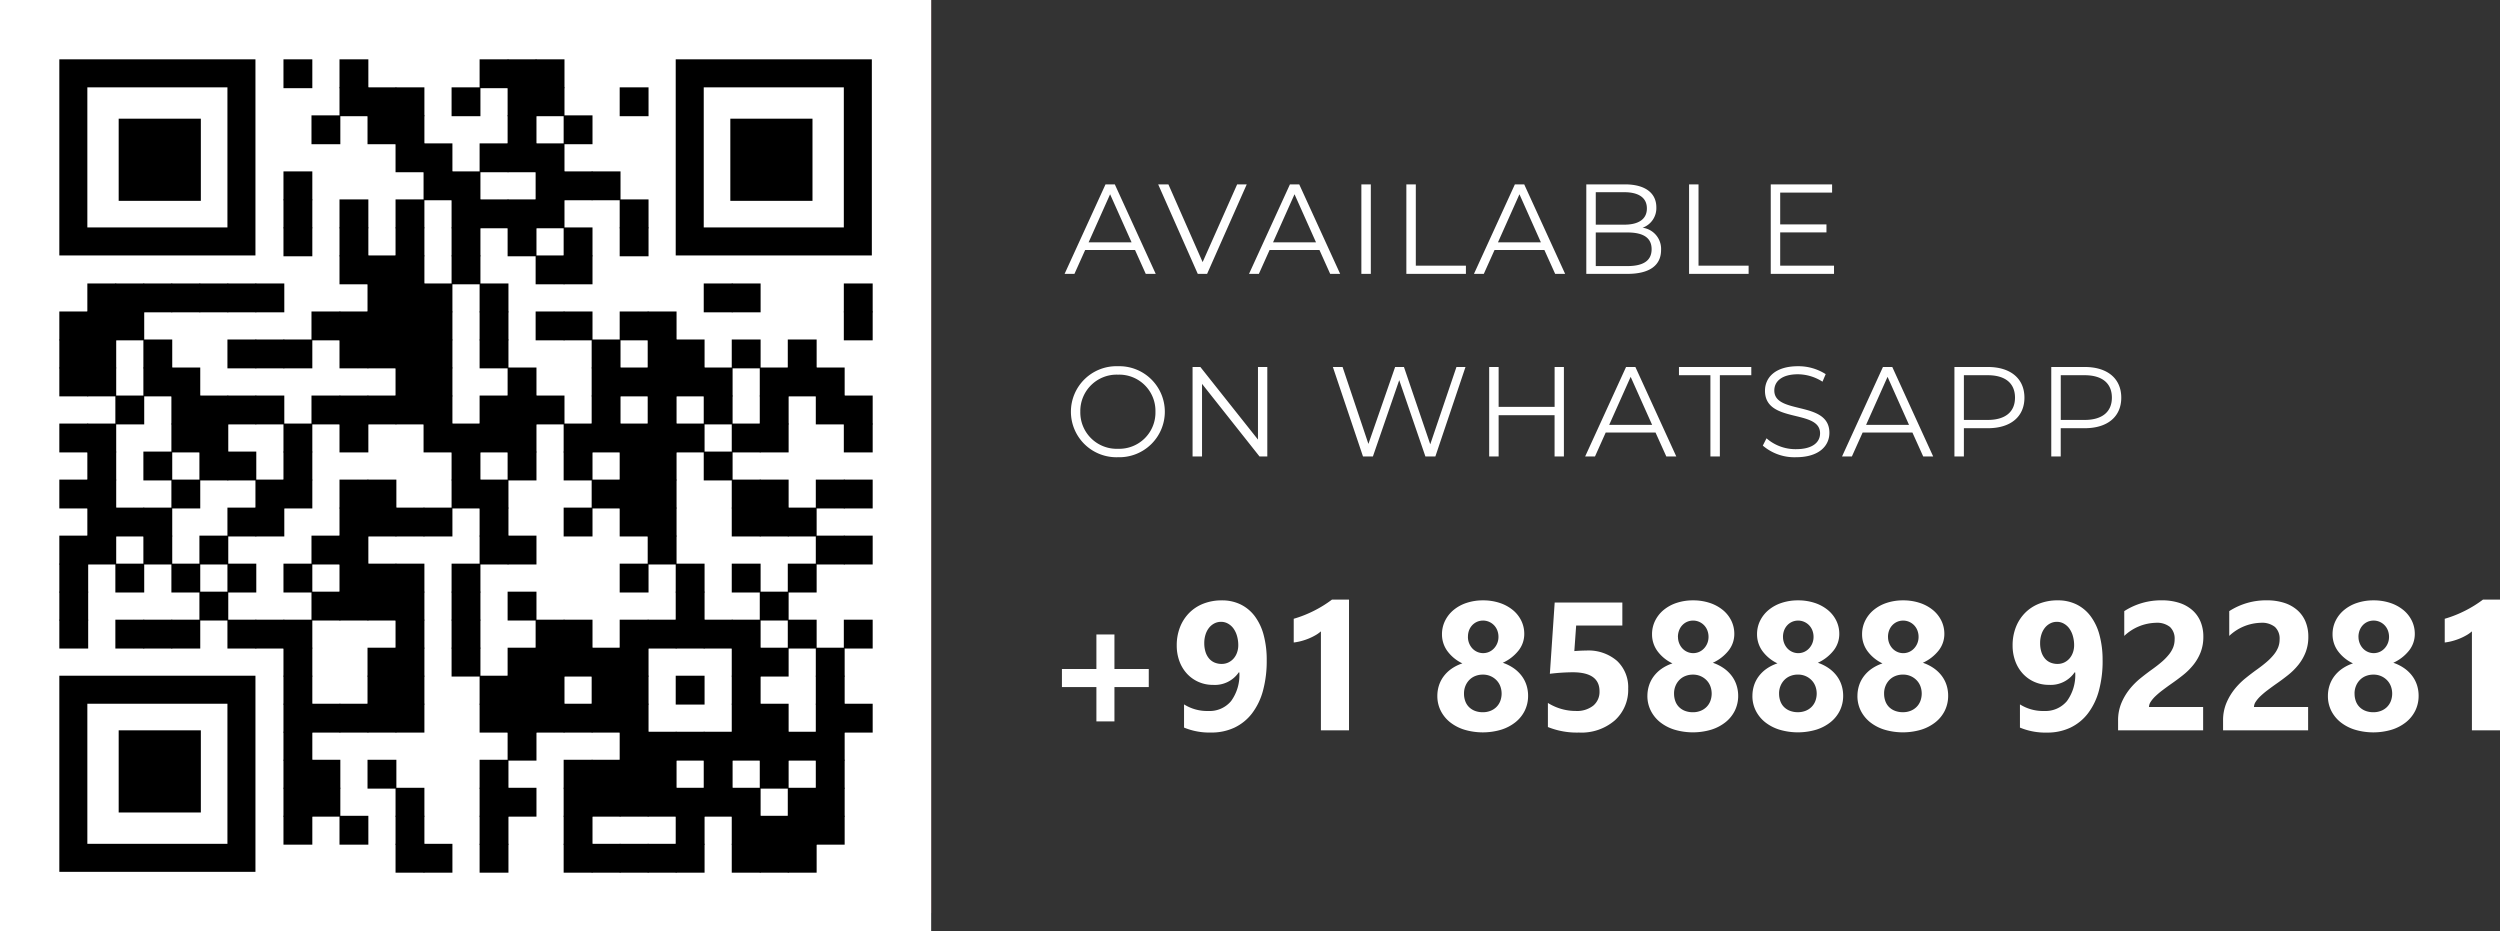 <svg xmlns="http://www.w3.org/2000/svg" width="273.85" height="102" viewBox="0 0 273.85 102"><rect x="0" y="0" width="273.85" height="102" fill="#333333" stroke="none"/><g transform="translate(-920 -489)"><g transform="translate(-19 176)"><g transform="translate(-332.412 -4617)"><g transform="translate(-10 -102)"><path d="M8.918,0H10.01L5.53-9.8H4.508L.028,0H1.106L2.282-2.618h5.46ZM2.66-3.458,5.012-8.722,7.364-3.458ZM18.928-9.8l-3.78,8.512L11.4-9.8H10.28L14.616,0h1.022l4.34-9.8ZM29.12,0h1.092l-4.48-9.8H24.71L20.23,0h1.078l1.176-2.618h5.46ZM22.862-3.458l2.352-5.264,2.352,5.264ZM32.536,0h1.036V-9.8H32.536Zm4.928,0h6.524V-.9H38.5V-9.8H37.464Zm16.3,0h1.092l-4.48-9.8H49.35L44.87,0h1.078l1.176-2.618h5.46ZM47.5-3.458l2.352-5.264L52.2-3.458Zm15.848-1.6a2.275,2.275,0,0,0,1.5-2.226c0-1.6-1.26-2.52-3.444-2.52H57.176V0h4.508c2.45,0,3.682-.952,3.682-2.618A2.34,2.34,0,0,0,63.35-5.054ZM61.334-8.946c1.568,0,2.478.6,2.478,1.778S62.9-5.39,61.334-5.39H58.212V-8.946ZM61.67-.854H58.212V-4.536H61.67c1.722,0,2.66.56,2.66,1.834S63.392-.854,61.67-.854ZM68.432,0h6.524V-.9H69.468V-9.8H68.432Zm9.982-.9V-4.54h5.068v-.882H78.414V-8.9H84.1v-.9H77.38V0h6.93V-.9ZM5.88,20.084a4.986,4.986,0,1,0,0-9.968,4.987,4.987,0,1,0,0,9.968Zm0-.924A3.985,3.985,0,0,1,1.75,15.1a3.985,3.985,0,0,1,4.13-4.06,3.97,3.97,0,0,1,4.1,4.06,3.97,3.97,0,0,1-4.1,4.06ZM21.21,10.2v7.952L14.9,10.2h-.854V20h1.036V12.048L21.378,20h.854V10.2Zm21.742,0-2.87,8.47L37.2,10.2h-.966l-2.926,8.428L30.478,10.2H29.414l3.3,9.8H33.8l2.884-8.358L39.55,20h1.092l3.3-9.8Zm10.752,0v4.368H47.572V10.2H46.536V20h1.036V15.478H53.7V20h1.022V10.2ZM65.94,20h1.092l-4.48-9.8H61.53L57.05,20h1.078L59.3,17.382h5.46Zm-6.258-3.458,2.352-5.264,2.352,5.264ZM70.77,20h1.036V11.1H75.25v-.9H67.326v.9H70.77Zm9.38.084c2.506,0,3.654-1.232,3.654-2.674,0-3.57-6.034-1.946-6.034-4.634,0-.98.8-1.778,2.59-1.778a5.045,5.045,0,0,1,2.688.812l.35-.826a5.532,5.532,0,0,0-3.038-.868c-2.492,0-3.612,1.246-3.612,2.688,0,3.626,6.034,1.974,6.034,4.662,0,.966-.8,1.736-2.632,1.736a4.812,4.812,0,0,1-3.234-1.19l-.406.8a5.314,5.314,0,0,0,3.64,1.272ZM94.08,20h1.092l-4.48-9.8H89.67L85.19,20h1.078l1.176-2.618H92.9Zm-6.258-3.458,2.352-5.264,2.352,5.264ZM101.164,10.2H97.5V20h1.036V16.906h2.632c2.492,0,4-1.26,4-3.346S103.656,10.2,101.164,10.2Zm-.028,5.8h-2.6V11.1h2.6c1.96,0,3,.9,3,2.464C104.132,15.1,103.1,16,101.136,16Zm10.64-5.8h-3.668V20h1.036V16.906h2.632c2.492,0,4-1.26,4-3.346S114.268,10.2,111.776,10.2Zm-.028,5.8h-2.6V11.1h2.6c1.96,0,3,.9,3,2.464C114.744,15.1,113.708,16,111.748,16Z" transform="translate(1398 5062)" fill="#fff"/><path d="M11.836,17.264H8.076v3.76H6.1v-3.76H2.324V15.281H6.1V11.5H8.076v3.779h3.76Zm12.92-2.939a12.422,12.422,0,0,1-.41,3.335,7.154,7.154,0,0,1-1.2,2.485A5.283,5.283,0,0,1,21.23,21.7a5.879,5.879,0,0,1-2.568.542A7.3,7.3,0,0,1,15.7,21.7V19.158a4.741,4.741,0,0,0,2.656.723A3.058,3.058,0,0,0,20.85,18.8a4.836,4.836,0,0,0,.908-3.135l-.059-.02a3.171,3.171,0,0,1-2.822,1.377A3.874,3.874,0,0,1,17.29,16.7a3.813,3.813,0,0,1-1.26-.894,4.084,4.084,0,0,1-.83-1.362,4.9,4.9,0,0,1-.3-1.738,5.4,5.4,0,0,1,.361-2.012,4.6,4.6,0,0,1,1.011-1.562A4.46,4.46,0,0,1,17.83,8.121a5.463,5.463,0,0,1,2.012-.356,4.606,4.606,0,0,1,2.051.444A4.309,4.309,0,0,1,23.442,9.49a6,6,0,0,1,.977,2.061,10.44,10.44,0,0,1,.337,2.773Zm-3.115-1.641a3.629,3.629,0,0,0-.137-1.011,2.66,2.66,0,0,0-.381-.815,1.854,1.854,0,0,0-.6-.542,1.532,1.532,0,0,0-.771-.2,1.57,1.57,0,0,0-.737.176,1.8,1.8,0,0,0-.581.483,2.29,2.29,0,0,0-.381.737,3.044,3.044,0,0,0-.137.928,3.17,3.17,0,0,0,.137.972,2.075,2.075,0,0,0,.386.718,1.618,1.618,0,0,0,.6.444,1.956,1.956,0,0,0,.781.151,1.678,1.678,0,0,0,.742-.161,1.788,1.788,0,0,0,.571-.435,1.967,1.967,0,0,0,.371-.645,2.375,2.375,0,0,0,.137-.8Zm12.129-5V22H30.693V11.16a3.684,3.684,0,0,1-.6.425,6.2,6.2,0,0,1-.737.361,6.584,6.584,0,0,1-.811.273,5.92,5.92,0,0,1-.83.161V9.78a12.832,12.832,0,0,0,2.266-.9,12.893,12.893,0,0,0,1.924-1.2ZM43.447,18.23a3.728,3.728,0,0,1,.171-1.128,3.418,3.418,0,0,1,.513-1.006,3.774,3.774,0,0,1,.854-.83,4.59,4.59,0,0,1,1.206-.6,4.325,4.325,0,0,1-1.65-1.353,3.091,3.091,0,0,1-.586-1.831A3.312,3.312,0,0,1,44.292,10a3.6,3.6,0,0,1,.933-1.182,4.362,4.362,0,0,1,1.421-.776,5.606,5.606,0,0,1,1.8-.278,5.716,5.716,0,0,1,1.826.278,4.466,4.466,0,0,1,1.431.771,3.5,3.5,0,0,1,.933,1.167,3.269,3.269,0,0,1,.332,1.465,2.907,2.907,0,0,1-.625,1.812A4.653,4.653,0,0,1,50.615,14.6a4.712,4.712,0,0,1,1.2.6,3.866,3.866,0,0,1,.869.835,3.42,3.42,0,0,1,.527,1.021,3.757,3.757,0,0,1,.176,1.147,3.667,3.667,0,0,1-.361,1.636,3.723,3.723,0,0,1-1.021,1.27,4.816,4.816,0,0,1-1.572.825,7.077,7.077,0,0,1-4.014,0,4.8,4.8,0,0,1-1.572-.815,3.782,3.782,0,0,1-1.03-1.265,3.565,3.565,0,0,1-.37-1.624Zm2.92-.264a2.379,2.379,0,0,0,.146.859,1.758,1.758,0,0,0,.42.645,1.876,1.876,0,0,0,.649.405,2.382,2.382,0,0,0,.845.142,2.254,2.254,0,0,0,.825-.146,1.936,1.936,0,0,0,.649-.41,1.866,1.866,0,0,0,.43-.645,2.325,2.325,0,0,0,.01-1.65,1.9,1.9,0,0,0-.42-.659,2.043,2.043,0,0,0-1.494-.61,2.2,2.2,0,0,0-.82.151,1.876,1.876,0,0,0-.654.43,2.027,2.027,0,0,0-.43.659,2.166,2.166,0,0,0-.156.83Zm.43-6.2a1.85,1.85,0,0,0,.132.7,1.8,1.8,0,0,0,.356.566,1.62,1.62,0,0,0,1.832.376,1.664,1.664,0,0,0,.532-.381,1.824,1.824,0,0,0,.493-1.26,1.94,1.94,0,0,0-.127-.708,1.67,1.67,0,0,0-2.232-.942,1.636,1.636,0,0,0-.527.381,1.712,1.712,0,0,0-.342.566,1.981,1.981,0,0,0-.114.7Zm8.76,9.873V19a5.757,5.757,0,0,0,3.057.879,2.871,2.871,0,0,0,1.909-.581,1.956,1.956,0,0,0,.688-1.577q0-2.08-2.939-2.08a21.766,21.766,0,0,0-2.5.166L56.3,8h7.412v2.52h-5.06l-.2,2.8q.752-.059,1.3-.059a4.776,4.776,0,0,1,3.379,1.133,3.956,3.956,0,0,1,1.221,3.047A4.5,4.5,0,0,1,62.9,20.9a5.591,5.591,0,0,1-3.945,1.343A8.442,8.442,0,0,1,55.557,21.639Zm10.9-3.408a3.728,3.728,0,0,1,.171-1.128,3.418,3.418,0,0,1,.513-1.006,3.774,3.774,0,0,1,.854-.83,4.59,4.59,0,0,1,1.206-.6,4.325,4.325,0,0,1-1.65-1.353,3.091,3.091,0,0,1-.586-1.831A3.312,3.312,0,0,1,67.3,10a3.6,3.6,0,0,1,.933-1.182,4.362,4.362,0,0,1,1.421-.776,5.606,5.606,0,0,1,1.8-.278,5.716,5.716,0,0,1,1.826.278,4.466,4.466,0,0,1,1.431.771,3.5,3.5,0,0,1,.933,1.167,3.269,3.269,0,0,1,.332,1.465,2.907,2.907,0,0,1-.625,1.812A4.653,4.653,0,0,1,73.623,14.6a4.712,4.712,0,0,1,1.2.6,3.866,3.866,0,0,1,.869.835,3.42,3.42,0,0,1,.527,1.021A3.757,3.757,0,0,1,76.4,18.2a3.667,3.667,0,0,1-.361,1.636,3.723,3.723,0,0,1-1.021,1.27,4.816,4.816,0,0,1-1.572.825,7.077,7.077,0,0,1-4.014,0,4.8,4.8,0,0,1-1.572-.815,3.782,3.782,0,0,1-1.03-1.265,3.565,3.565,0,0,1-.375-1.621Zm2.92-.264a2.379,2.379,0,0,0,.146.859,1.758,1.758,0,0,0,.42.645,1.876,1.876,0,0,0,.649.405,2.382,2.382,0,0,0,.845.142,2.254,2.254,0,0,0,.825-.146,1.936,1.936,0,0,0,.649-.41,1.866,1.866,0,0,0,.43-.645,2.325,2.325,0,0,0,.01-1.65,1.9,1.9,0,0,0-.42-.659,2.043,2.043,0,0,0-1.494-.61,2.2,2.2,0,0,0-.82.151,1.876,1.876,0,0,0-.654.43,2.027,2.027,0,0,0-.43.659,2.166,2.166,0,0,0-.158.829Zm.43-6.2a1.85,1.85,0,0,0,.132.7,1.8,1.8,0,0,0,.356.566,1.62,1.62,0,0,0,1.832.376,1.664,1.664,0,0,0,.532-.381,1.824,1.824,0,0,0,.493-1.26,1.94,1.94,0,0,0-.127-.708,1.67,1.67,0,0,0-2.232-.942,1.636,1.636,0,0,0-.527.381,1.712,1.712,0,0,0-.342.566,1.981,1.981,0,0,0-.124.7Zm8.154,6.465A3.728,3.728,0,0,1,78.13,17.1a3.418,3.418,0,0,1,.513-1.006,3.774,3.774,0,0,1,.854-.83,4.59,4.59,0,0,1,1.206-.6,4.325,4.325,0,0,1-1.65-1.353,3.091,3.091,0,0,1-.586-1.831A3.312,3.312,0,0,1,78.8,10a3.6,3.6,0,0,1,.933-1.182,4.362,4.362,0,0,1,1.421-.776,5.606,5.606,0,0,1,1.8-.278,5.716,5.716,0,0,1,1.826.278,4.466,4.466,0,0,1,1.431.771,3.5,3.5,0,0,1,.933,1.167,3.269,3.269,0,0,1,.332,1.465,2.907,2.907,0,0,1-.625,1.812A4.653,4.653,0,0,1,85.127,14.6a4.712,4.712,0,0,1,1.2.6,3.866,3.866,0,0,1,.869.835,3.42,3.42,0,0,1,.527,1.021A3.757,3.757,0,0,1,87.9,18.2a3.667,3.667,0,0,1-.361,1.636,3.723,3.723,0,0,1-1.021,1.27,4.816,4.816,0,0,1-1.572.825,7.077,7.077,0,0,1-4.014,0,4.8,4.8,0,0,1-1.572-.815,3.782,3.782,0,0,1-1.03-1.265,3.565,3.565,0,0,1-.371-1.621Zm2.92-.264a2.379,2.379,0,0,0,.146.859,1.758,1.758,0,0,0,.42.645,1.876,1.876,0,0,0,.649.4,2.382,2.382,0,0,0,.845.142,2.254,2.254,0,0,0,.825-.146,1.936,1.936,0,0,0,.649-.41,1.866,1.866,0,0,0,.43-.645,2.325,2.325,0,0,0,.01-1.65,1.9,1.9,0,0,0-.42-.659,2.043,2.043,0,0,0-1.494-.61,2.2,2.2,0,0,0-.82.151,1.876,1.876,0,0,0-.654.43,2.027,2.027,0,0,0-.43.659,2.166,2.166,0,0,0-.158.828Zm.43-6.2a1.85,1.85,0,0,0,.132.7,1.8,1.8,0,0,0,.356.566,1.62,1.62,0,0,0,1.832.376,1.664,1.664,0,0,0,.532-.381,1.824,1.824,0,0,0,.493-1.26,1.94,1.94,0,0,0-.127-.708,1.67,1.67,0,0,0-2.232-.942,1.636,1.636,0,0,0-.527.381,1.712,1.712,0,0,0-.342.566,1.981,1.981,0,0,0-.119.7Zm8.154,6.465a3.728,3.728,0,0,1,.171-1.128,3.418,3.418,0,0,1,.513-1.006,3.774,3.774,0,0,1,.854-.83,4.59,4.59,0,0,1,1.206-.6,4.325,4.325,0,0,1-1.65-1.353,3.091,3.091,0,0,1-.586-1.831A3.312,3.312,0,0,1,90.308,10a3.6,3.6,0,0,1,.933-1.182,4.362,4.362,0,0,1,1.421-.776,5.606,5.606,0,0,1,1.8-.278,5.716,5.716,0,0,1,1.826.278,4.466,4.466,0,0,1,1.431.771,3.5,3.5,0,0,1,.933,1.167,3.269,3.269,0,0,1,.332,1.465,2.907,2.907,0,0,1-.625,1.812A4.653,4.653,0,0,1,96.631,14.6a4.712,4.712,0,0,1,1.2.6,3.866,3.866,0,0,1,.869.835,3.42,3.42,0,0,1,.527,1.021A3.757,3.757,0,0,1,99.4,18.2a3.667,3.667,0,0,1-.361,1.636,3.723,3.723,0,0,1-1.021,1.27,4.816,4.816,0,0,1-1.572.825,7.077,7.077,0,0,1-4.014,0,4.8,4.8,0,0,1-1.572-.815,3.782,3.782,0,0,1-1.03-1.265,3.565,3.565,0,0,1-.367-1.621Zm2.92-.264a2.379,2.379,0,0,0,.146.859,1.758,1.758,0,0,0,.42.645,1.876,1.876,0,0,0,.649.4,2.382,2.382,0,0,0,.845.142,2.254,2.254,0,0,0,.825-.146,1.936,1.936,0,0,0,.649-.41,1.866,1.866,0,0,0,.43-.645,2.325,2.325,0,0,0,.01-1.65,1.9,1.9,0,0,0-.42-.659,2.043,2.043,0,0,0-1.494-.61,2.2,2.2,0,0,0-.82.151,1.876,1.876,0,0,0-.654.43,2.027,2.027,0,0,0-.43.659,2.166,2.166,0,0,0-.158.827Zm.43-6.2a1.85,1.85,0,0,0,.132.7,1.8,1.8,0,0,0,.356.566,1.62,1.62,0,0,0,1.832.376,1.664,1.664,0,0,0,.532-.381,1.824,1.824,0,0,0,.493-1.26,1.94,1.94,0,0,0-.127-.708A1.67,1.67,0,0,0,93.8,10.12a1.636,1.636,0,0,0-.527.381,1.712,1.712,0,0,0-.342.566,1.981,1.981,0,0,0-.119.7Zm23.506,2.559a12.422,12.422,0,0,1-.41,3.335,7.154,7.154,0,0,1-1.2,2.485,5.283,5.283,0,0,1-1.919,1.558,5.879,5.879,0,0,1-2.568.542,7.3,7.3,0,0,1-2.959-.547V19.158a4.741,4.741,0,0,0,2.656.723,3.058,3.058,0,0,0,2.49-1.084,4.836,4.836,0,0,0,.908-3.135l-.059-.02a3.171,3.171,0,0,1-2.822,1.377,3.874,3.874,0,0,1-1.587-.322,3.813,3.813,0,0,1-1.26-.894,4.084,4.084,0,0,1-.83-1.362,4.9,4.9,0,0,1-.3-1.738,5.4,5.4,0,0,1,.361-2.012,4.6,4.6,0,0,1,1.011-1.562,4.46,4.46,0,0,1,1.558-1.011,5.463,5.463,0,0,1,2.012-.356,4.606,4.606,0,0,1,2.051.444A4.309,4.309,0,0,1,115,9.49a6,6,0,0,1,.977,2.061,10.44,10.44,0,0,1,.341,2.773ZM113.2,12.684a3.628,3.628,0,0,0-.137-1.011,2.66,2.66,0,0,0-.381-.815,1.854,1.854,0,0,0-.6-.542,1.532,1.532,0,0,0-.771-.2,1.57,1.57,0,0,0-.737.176,1.8,1.8,0,0,0-.581.483,2.29,2.29,0,0,0-.381.737,3.044,3.044,0,0,0-.137.928,3.17,3.17,0,0,0,.137.972,2.075,2.075,0,0,0,.386.718,1.618,1.618,0,0,0,.6.444,1.956,1.956,0,0,0,.781.151,1.678,1.678,0,0,0,.742-.161,1.788,1.788,0,0,0,.571-.435,1.967,1.967,0,0,0,.371-.645,2.375,2.375,0,0,0,.137-.8Zm8.193,6.758h5.938V22h-9.316V20.945a4.909,4.909,0,0,1,.361-1.929,6.4,6.4,0,0,1,.908-1.533,7.879,7.879,0,0,1,1.2-1.2q.649-.522,1.235-.942.615-.439,1.079-.84a6.148,6.148,0,0,0,.781-.8,3.026,3.026,0,0,0,.474-.8,2.382,2.382,0,0,0,.156-.864,1.737,1.737,0,0,0-.508-1.357,2.258,2.258,0,0,0-1.553-.459,5.215,5.215,0,0,0-3.457,1.436V8.943a7.421,7.421,0,0,1,4.121-1.182,6.086,6.086,0,0,1,1.909.278,4.039,4.039,0,0,1,1.431.8,3.4,3.4,0,0,1,.894,1.255,4.235,4.235,0,0,1,.308,1.646,4.64,4.64,0,0,1-.3,1.719,5.282,5.282,0,0,1-.791,1.367,7.174,7.174,0,0,1-1.138,1.128q-.645.513-1.338.991-.469.332-.9.659a8.562,8.562,0,0,0-.767.645,3.5,3.5,0,0,0-.527.62,1.07,1.07,0,0,0-.193.572Zm11.5,0h5.938V22h-9.316V20.945a4.909,4.909,0,0,1,.361-1.929,6.4,6.4,0,0,1,.908-1.533,7.877,7.877,0,0,1,1.2-1.2q.649-.522,1.235-.942.615-.439,1.079-.84a6.149,6.149,0,0,0,.781-.8,3.026,3.026,0,0,0,.474-.8,2.381,2.381,0,0,0,.156-.864,1.737,1.737,0,0,0-.508-1.357,2.258,2.258,0,0,0-1.553-.459,5.215,5.215,0,0,0-3.457,1.436V8.943a7.421,7.421,0,0,1,4.121-1.182,6.086,6.086,0,0,1,1.909.278,4.039,4.039,0,0,1,1.431.8,3.4,3.4,0,0,1,.894,1.255,4.235,4.235,0,0,1,.308,1.646,4.64,4.64,0,0,1-.3,1.719,5.282,5.282,0,0,1-.791,1.367,7.175,7.175,0,0,1-1.138,1.128q-.645.513-1.338.991-.469.332-.9.659a8.559,8.559,0,0,0-.767.645,3.5,3.5,0,0,0-.527.62,1.07,1.07,0,0,0-.193.572ZM141,18.23a3.728,3.728,0,0,1,.171-1.128,3.418,3.418,0,0,1,.513-1.006,3.774,3.774,0,0,1,.854-.83,4.59,4.59,0,0,1,1.206-.6,4.325,4.325,0,0,1-1.65-1.353,3.091,3.091,0,0,1-.586-1.831A3.312,3.312,0,0,1,141.841,10a3.6,3.6,0,0,1,.933-1.182,4.362,4.362,0,0,1,1.421-.776,5.606,5.606,0,0,1,1.8-.278,5.716,5.716,0,0,1,1.826.278,4.466,4.466,0,0,1,1.431.771,3.5,3.5,0,0,1,.933,1.167,3.268,3.268,0,0,1,.332,1.465,2.907,2.907,0,0,1-.625,1.812,4.653,4.653,0,0,1-1.729,1.343,4.711,4.711,0,0,1,1.2.6,3.866,3.866,0,0,1,.869.835,3.42,3.42,0,0,1,.527,1.021,3.757,3.757,0,0,1,.176,1.147,3.667,3.667,0,0,1-.361,1.636,3.723,3.723,0,0,1-1.021,1.27,4.816,4.816,0,0,1-1.572.825,7.077,7.077,0,0,1-4.014,0,4.8,4.8,0,0,1-1.572-.815,3.782,3.782,0,0,1-1.03-1.265A3.565,3.565,0,0,1,141,18.23Zm2.92-.264a2.379,2.379,0,0,0,.146.859,1.758,1.758,0,0,0,.42.645,1.876,1.876,0,0,0,.649.405,2.382,2.382,0,0,0,.845.142,2.254,2.254,0,0,0,.825-.146,1.936,1.936,0,0,0,.649-.41,1.866,1.866,0,0,0,.43-.645,2.325,2.325,0,0,0,.01-1.65,1.9,1.9,0,0,0-.42-.659,2.043,2.043,0,0,0-1.494-.61,2.2,2.2,0,0,0-.82.151,1.876,1.876,0,0,0-.654.43,2.027,2.027,0,0,0-.43.659,2.166,2.166,0,0,0-.16.83Zm.43-6.2a1.85,1.85,0,0,0,.132.7,1.8,1.8,0,0,0,.356.566,1.62,1.62,0,0,0,1.832.376,1.664,1.664,0,0,0,.532-.381,1.824,1.824,0,0,0,.493-1.26,1.941,1.941,0,0,0-.127-.708,1.67,1.67,0,0,0-2.232-.942,1.636,1.636,0,0,0-.527.381,1.711,1.711,0,0,0-.342.566,1.981,1.981,0,0,0-.121.7Zm15.5-4.082V22h-3.076V11.16a3.683,3.683,0,0,1-.6.425,6.2,6.2,0,0,1-.737.361,6.585,6.585,0,0,1-.811.273,5.92,5.92,0,0,1-.83.161V9.78a12.832,12.832,0,0,0,2.266-.9,12.893,12.893,0,0,0,1.924-1.2Z" transform="translate(1395.412 5090)" fill="#fff"/></g><g transform="translate(1273.412 4930.333)"><rect width="100" height="100" transform="translate(0 -0.333)" fill="#ae5454"/></g></g></g><g transform="translate(920.667 489.667)"><rect width="102" height="102" transform="translate(-0.667 -0.667)" fill="#fff"/><g transform="translate(5.832 5.832)"><g transform="translate(24.552)"><rect width="3.161" height="3.161"/></g><g transform="translate(30.69)"><rect width="3.161" height="3.161"/></g><g transform="translate(46.036)"><rect width="3.161" height="3.161"/></g><g transform="translate(49.105)"><rect width="3.161" height="3.161"/></g><g transform="translate(52.174)"><rect width="3.161" height="3.161"/></g><g transform="translate(30.69 3.069)"><rect width="3.161" height="3.161"/></g><g transform="translate(33.759 3.069)"><rect width="3.161" height="3.161"/></g><g transform="translate(36.829 3.069)"><rect width="3.161" height="3.161"/></g><g transform="translate(42.967 3.069)"><rect width="3.161" height="3.161"/></g><g transform="translate(49.105 3.069)"><rect width="3.161" height="3.161"/></g><g transform="translate(52.174 3.069)"><rect width="3.161" height="3.161"/></g><g transform="translate(61.381 3.069)"><rect width="3.161" height="3.161"/></g><g transform="translate(27.621 6.138)"><rect width="3.161" height="3.161"/></g><g transform="translate(33.759 6.138)"><rect width="3.161" height="3.161"/></g><g transform="translate(36.829 6.138)"><rect width="3.161" height="3.161"/></g><g transform="translate(49.105 6.138)"><rect width="3.161" height="3.161"/></g><g transform="translate(55.243 6.138)"><rect width="3.161" height="3.161"/></g><g transform="translate(36.829 9.207)"><rect width="3.161" height="3.161"/></g><g transform="translate(39.898 9.207)"><rect width="3.161" height="3.161"/></g><g transform="translate(46.036 9.207)"><rect width="3.161" height="3.161"/></g><g transform="translate(49.105 9.207)"><rect width="3.161" height="3.161"/></g><g transform="translate(52.174 9.207)"><rect width="3.161" height="3.161"/></g><g transform="translate(24.552 12.276)"><rect width="3.161" height="3.161"/></g><g transform="translate(39.898 12.276)"><rect width="3.161" height="3.161"/></g><g transform="translate(42.967 12.276)"><rect width="3.161" height="3.161"/></g><g transform="translate(52.174 12.276)"><rect width="3.161" height="3.161"/></g><g transform="translate(55.243 12.276)"><rect width="3.161" height="3.161"/></g><g transform="translate(58.312 12.276)"><rect width="3.161" height="3.161"/></g><g transform="translate(24.552 15.345)"><rect width="3.161" height="3.161"/></g><g transform="translate(30.69 15.345)"><rect width="3.161" height="3.161"/></g><g transform="translate(36.829 15.345)"><rect width="3.161" height="3.161"/></g><g transform="translate(42.967 15.345)"><rect width="3.161" height="3.161"/></g><g transform="translate(46.036 15.345)"><rect width="3.161" height="3.161"/></g><g transform="translate(49.105 15.345)"><rect width="3.161" height="3.161"/></g><g transform="translate(52.174 15.345)"><rect width="3.161" height="3.161"/></g><g transform="translate(61.381 15.345)"><rect width="3.161" height="3.161"/></g><g transform="translate(24.552 18.414)"><rect width="3.161" height="3.161"/></g><g transform="translate(30.69 18.414)"><rect width="3.161" height="3.161"/></g><g transform="translate(36.829 18.414)"><rect width="3.161" height="3.161"/></g><g transform="translate(42.967 18.414)"><rect width="3.161" height="3.161"/></g><g transform="translate(49.105 18.414)"><rect width="3.161" height="3.161"/></g><g transform="translate(55.243 18.414)"><rect width="3.161" height="3.161"/></g><g transform="translate(61.381 18.414)"><rect width="3.161" height="3.161"/></g><g transform="translate(30.69 21.483)"><rect width="3.161" height="3.161"/></g><g transform="translate(33.759 21.483)"><rect width="3.161" height="3.161"/></g><g transform="translate(36.829 21.483)"><rect width="3.161" height="3.161"/></g><g transform="translate(42.967 21.483)"><rect width="3.161" height="3.161"/></g><g transform="translate(52.174 21.483)"><rect width="3.161" height="3.161"/></g><g transform="translate(55.243 21.483)"><rect width="3.161" height="3.161"/></g><g transform="translate(3.069 24.552)"><rect width="3.161" height="3.161"/></g><g transform="translate(6.138 24.552)"><rect width="3.161" height="3.161"/></g><g transform="translate(9.207 24.552)"><rect width="3.161" height="3.161"/></g><g transform="translate(12.276 24.552)"><rect width="3.161" height="3.161"/></g><g transform="translate(15.345 24.552)"><rect width="3.161" height="3.161"/></g><g transform="translate(18.414 24.552)"><rect width="3.161" height="3.161"/></g><g transform="translate(21.483 24.552)"><rect width="3.161" height="3.161"/></g><g transform="translate(33.759 24.552)"><rect width="3.161" height="3.161"/></g><g transform="translate(36.829 24.552)"><rect width="3.161" height="3.161"/></g><g transform="translate(39.898 24.552)"><rect width="3.161" height="3.161"/></g><g transform="translate(46.036 24.552)"><rect width="3.161" height="3.161"/></g><g transform="translate(70.588 24.552)"><rect width="3.161" height="3.161"/></g><g transform="translate(73.657 24.552)"><rect width="3.161" height="3.161"/></g><g transform="translate(85.933 24.552)"><rect width="3.161" height="3.161"/></g><g transform="translate(0 27.621)"><rect width="3.161" height="3.161"/></g><g transform="translate(3.069 27.621)"><rect width="3.161" height="3.161"/></g><g transform="translate(6.138 27.621)"><rect width="3.161" height="3.161"/></g><g transform="translate(27.621 27.621)"><rect width="3.161" height="3.161"/></g><g transform="translate(30.69 27.621)"><rect width="3.161" height="3.161"/></g><g transform="translate(33.759 27.621)"><rect width="3.161" height="3.161"/></g><g transform="translate(36.829 27.621)"><rect width="3.161" height="3.161"/></g><g transform="translate(39.898 27.621)"><rect width="3.161" height="3.161"/></g><g transform="translate(46.036 27.621)"><rect width="3.161" height="3.161"/></g><g transform="translate(52.174 27.621)"><rect width="3.161" height="3.161"/></g><g transform="translate(55.243 27.621)"><rect width="3.161" height="3.161"/></g><g transform="translate(61.381 27.621)"><rect width="3.161" height="3.161"/></g><g transform="translate(64.45 27.621)"><rect width="3.161" height="3.161"/></g><g transform="translate(85.933 27.621)"><rect width="3.161" height="3.161"/></g><g transform="translate(0 30.69)"><rect width="3.161" height="3.161"/></g><g transform="translate(3.069 30.69)"><rect width="3.161" height="3.161"/></g><g transform="translate(9.207 30.69)"><rect width="3.161" height="3.161"/></g><g transform="translate(18.414 30.69)"><rect width="3.161" height="3.161"/></g><g transform="translate(21.483 30.69)"><rect width="3.161" height="3.161"/></g><g transform="translate(24.552 30.69)"><rect width="3.161" height="3.161"/></g><g transform="translate(30.69 30.69)"><rect width="3.161" height="3.161"/></g><g transform="translate(33.759 30.69)"><rect width="3.161" height="3.161"/></g><g transform="translate(36.829 30.69)"><rect width="3.161" height="3.161"/></g><g transform="translate(39.898 30.69)"><rect width="3.161" height="3.161"/></g><g transform="translate(46.036 30.69)"><rect width="3.161" height="3.161"/></g><g transform="translate(58.312 30.69)"><rect width="3.161" height="3.161"/></g><g transform="translate(64.45 30.69)"><rect width="3.161" height="3.161"/></g><g transform="translate(67.519 30.69)"><rect width="3.161" height="3.161"/></g><g transform="translate(73.657 30.69)"><rect width="3.161" height="3.161"/></g><g transform="translate(79.795 30.69)"><rect width="3.161" height="3.161"/></g><g transform="translate(0 33.759)"><rect width="3.161" height="3.161"/></g><g transform="translate(3.069 33.759)"><rect width="3.161" height="3.161"/></g><g transform="translate(9.207 33.759)"><rect width="3.161" height="3.161"/></g><g transform="translate(12.276 33.759)"><rect width="3.161" height="3.161"/></g><g transform="translate(36.829 33.759)"><rect width="3.161" height="3.161"/></g><g transform="translate(39.898 33.759)"><rect width="3.161" height="3.161"/></g><g transform="translate(49.105 33.759)"><rect width="3.161" height="3.161"/></g><g transform="translate(58.312 33.759)"><rect width="3.161" height="3.161"/></g><g transform="translate(61.381 33.759)"><rect width="3.161" height="3.161"/></g><g transform="translate(64.45 33.759)"><rect width="3.161" height="3.161"/></g><g transform="translate(67.519 33.759)"><rect width="3.161" height="3.161"/></g><g transform="translate(70.588 33.759)"><rect width="3.161" height="3.161"/></g><g transform="translate(76.726 33.759)"><rect width="3.161" height="3.161"/></g><g transform="translate(79.795 33.759)"><rect width="3.161" height="3.161"/></g><g transform="translate(82.864 33.759)"><rect width="3.161" height="3.161"/></g><g transform="translate(6.138 36.829)"><rect width="3.161" height="3.161"/></g><g transform="translate(12.276 36.829)"><rect width="3.161" height="3.161"/></g><g transform="translate(15.345 36.829)"><rect width="3.161" height="3.161"/></g><g transform="translate(18.414 36.829)"><rect width="3.161" height="3.161"/></g><g transform="translate(21.483 36.829)"><rect width="3.161" height="3.161"/></g><g transform="translate(27.621 36.829)"><rect width="3.161" height="3.161"/></g><g transform="translate(30.69 36.829)"><rect width="3.161" height="3.161"/></g><g transform="translate(33.759 36.829)"><rect width="3.161" height="3.161"/></g><g transform="translate(36.829 36.829)"><rect width="3.161" height="3.161"/></g><g transform="translate(39.898 36.829)"><rect width="3.161" height="3.161"/></g><g transform="translate(46.036 36.829)"><rect width="3.161" height="3.161"/></g><g transform="translate(49.105 36.829)"><rect width="3.161" height="3.161"/></g><g transform="translate(52.174 36.829)"><rect width="3.161" height="3.161"/></g><g transform="translate(58.312 36.829)"><rect width="3.161" height="3.161"/></g><g transform="translate(64.45 36.829)"><rect width="3.161" height="3.161"/></g><g transform="translate(70.588 36.829)"><rect width="3.161" height="3.161"/></g><g transform="translate(76.726 36.829)"><rect width="3.161" height="3.161"/></g><g transform="translate(82.864 36.829)"><rect width="3.161" height="3.161"/></g><g transform="translate(85.933 36.829)"><rect width="3.161" height="3.161"/></g><g transform="translate(0 39.898)"><rect width="3.161" height="3.161"/></g><g transform="translate(3.069 39.898)"><rect width="3.161" height="3.161"/></g><g transform="translate(12.276 39.898)"><rect width="3.161" height="3.161"/></g><g transform="translate(15.345 39.898)"><rect width="3.161" height="3.161"/></g><g transform="translate(24.552 39.898)"><rect width="3.161" height="3.161"/></g><g transform="translate(30.69 39.898)"><rect width="3.161" height="3.161"/></g><g transform="translate(39.898 39.898)"><rect width="3.161" height="3.161"/></g><g transform="translate(42.967 39.898)"><rect width="3.161" height="3.161"/></g><g transform="translate(46.036 39.898)"><rect width="3.161" height="3.161"/></g><g transform="translate(49.105 39.898)"><rect width="3.161" height="3.161"/></g><g transform="translate(55.243 39.898)"><rect width="3.161" height="3.161"/></g><g transform="translate(58.312 39.898)"><rect width="3.161" height="3.161"/></g><g transform="translate(61.381 39.898)"><rect width="3.161" height="3.161"/></g><g transform="translate(64.45 39.898)"><rect width="3.161" height="3.161"/></g><g transform="translate(67.519 39.898)"><rect width="3.161" height="3.161"/></g><g transform="translate(73.657 39.898)"><rect width="3.161" height="3.161"/></g><g transform="translate(76.726 39.898)"><rect width="3.161" height="3.161"/></g><g transform="translate(85.933 39.898)"><rect width="3.161" height="3.161"/></g><g transform="translate(3.069 42.967)"><rect width="3.161" height="3.161"/></g><g transform="translate(9.207 42.967)"><rect width="3.161" height="3.161"/></g><g transform="translate(15.345 42.967)"><rect width="3.161" height="3.161"/></g><g transform="translate(18.414 42.967)"><rect width="3.161" height="3.161"/></g><g transform="translate(24.552 42.967)"><rect width="3.161" height="3.161"/></g><g transform="translate(42.967 42.967)"><rect width="3.161" height="3.161"/></g><g transform="translate(49.105 42.967)"><rect width="3.161" height="3.161"/></g><g transform="translate(55.243 42.967)"><rect width="3.161" height="3.161"/></g><g transform="translate(61.381 42.967)"><rect width="3.161" height="3.161"/></g><g transform="translate(64.45 42.967)"><rect width="3.161" height="3.161"/></g><g transform="translate(70.588 42.967)"><rect width="3.161" height="3.161"/></g><g transform="translate(0 46.036)"><rect width="3.161" height="3.161"/></g><g transform="translate(3.069 46.036)"><rect width="3.161" height="3.161"/></g><g transform="translate(12.276 46.036)"><rect width="3.161" height="3.161"/></g><g transform="translate(21.483 46.036)"><rect width="3.161" height="3.161"/></g><g transform="translate(24.552 46.036)"><rect width="3.161" height="3.161"/></g><g transform="translate(30.69 46.036)"><rect width="3.161" height="3.161"/></g><g transform="translate(33.759 46.036)"><rect width="3.161" height="3.161"/></g><g transform="translate(42.967 46.036)"><rect width="3.161" height="3.161"/></g><g transform="translate(46.036 46.036)"><rect width="3.161" height="3.161"/></g><g transform="translate(58.312 46.036)"><rect width="3.161" height="3.161"/></g><g transform="translate(61.381 46.036)"><rect width="3.161" height="3.161"/></g><g transform="translate(64.45 46.036)"><rect width="3.161" height="3.161"/></g><g transform="translate(73.657 46.036)"><rect width="3.161" height="3.161"/></g><g transform="translate(76.726 46.036)"><rect width="3.161" height="3.161"/></g><g transform="translate(82.864 46.036)"><rect width="3.161" height="3.161"/></g><g transform="translate(85.933 46.036)"><rect width="3.161" height="3.161"/></g><g transform="translate(3.069 49.105)"><rect width="3.161" height="3.161"/></g><g transform="translate(6.138 49.105)"><rect width="3.161" height="3.161"/></g><g transform="translate(9.207 49.105)"><rect width="3.161" height="3.161"/></g><g transform="translate(18.414 49.105)"><rect width="3.161" height="3.161"/></g><g transform="translate(21.483 49.105)"><rect width="3.161" height="3.161"/></g><g transform="translate(30.69 49.105)"><rect width="3.161" height="3.161"/></g><g transform="translate(33.759 49.105)"><rect width="3.161" height="3.161"/></g><g transform="translate(36.829 49.105)"><rect width="3.161" height="3.161"/></g><g transform="translate(39.898 49.105)"><rect width="3.161" height="3.161"/></g><g transform="translate(46.036 49.105)"><rect width="3.161" height="3.161"/></g><g transform="translate(55.243 49.105)"><rect width="3.161" height="3.161"/></g><g transform="translate(61.381 49.105)"><rect width="3.161" height="3.161"/></g><g transform="translate(64.45 49.105)"><rect width="3.161" height="3.161"/></g><g transform="translate(73.657 49.105)"><rect width="3.161" height="3.161"/></g><g transform="translate(76.726 49.105)"><rect width="3.161" height="3.161"/></g><g transform="translate(79.795 49.105)"><rect width="3.161" height="3.161"/></g><g transform="translate(0 52.174)"><rect width="3.161" height="3.161"/></g><g transform="translate(3.069 52.174)"><rect width="3.161" height="3.161"/></g><g transform="translate(9.207 52.174)"><rect width="3.161" height="3.161"/></g><g transform="translate(15.345 52.174)"><rect width="3.161" height="3.161"/></g><g transform="translate(27.621 52.174)"><rect width="3.161" height="3.161"/></g><g transform="translate(30.69 52.174)"><rect width="3.161" height="3.161"/></g><g transform="translate(46.036 52.174)"><rect width="3.161" height="3.161"/></g><g transform="translate(49.105 52.174)"><rect width="3.161" height="3.161"/></g><g transform="translate(64.45 52.174)"><rect width="3.161" height="3.161"/></g><g transform="translate(82.864 52.174)"><rect width="3.161" height="3.161"/></g><g transform="translate(85.933 52.174)"><rect width="3.161" height="3.161"/></g><g transform="translate(0 55.243)"><rect width="3.161" height="3.161"/></g><g transform="translate(6.138 55.243)"><rect width="3.161" height="3.161"/></g><g transform="translate(12.276 55.243)"><rect width="3.161" height="3.161"/></g><g transform="translate(18.414 55.243)"><rect width="3.161" height="3.161"/></g><g transform="translate(24.552 55.243)"><rect width="3.161" height="3.161"/></g><g transform="translate(30.69 55.243)"><rect width="3.161" height="3.161"/></g><g transform="translate(33.759 55.243)"><rect width="3.161" height="3.161"/></g><g transform="translate(36.829 55.243)"><rect width="3.161" height="3.161"/></g><g transform="translate(42.967 55.243)"><rect width="3.161" height="3.161"/></g><g transform="translate(61.381 55.243)"><rect width="3.161" height="3.161"/></g><g transform="translate(67.519 55.243)"><rect width="3.161" height="3.161"/></g><g transform="translate(73.657 55.243)"><rect width="3.161" height="3.161"/></g><g transform="translate(79.795 55.243)"><rect width="3.161" height="3.161"/></g><g transform="translate(0 58.312)"><rect width="3.161" height="3.161"/></g><g transform="translate(15.345 58.312)"><rect width="3.161" height="3.161"/></g><g transform="translate(27.621 58.312)"><rect width="3.161" height="3.161"/></g><g transform="translate(30.69 58.312)"><rect width="3.161" height="3.161"/></g><g transform="translate(33.759 58.312)"><rect width="3.161" height="3.161"/></g><g transform="translate(36.829 58.312)"><rect width="3.161" height="3.161"/></g><g transform="translate(42.967 58.312)"><rect width="3.161" height="3.161"/></g><g transform="translate(49.105 58.312)"><rect width="3.161" height="3.161"/></g><g transform="translate(67.519 58.312)"><rect width="3.161" height="3.161"/></g><g transform="translate(76.726 58.312)"><rect width="3.161" height="3.161"/></g><g transform="translate(0 61.381)"><rect width="3.161" height="3.161"/></g><g transform="translate(6.138 61.381)"><rect width="3.161" height="3.161"/></g><g transform="translate(9.207 61.381)"><rect width="3.161" height="3.161"/></g><g transform="translate(12.276 61.381)"><rect width="3.161" height="3.161"/></g><g transform="translate(18.414 61.381)"><rect width="3.161" height="3.161"/></g><g transform="translate(21.483 61.381)"><rect width="3.161" height="3.161"/></g><g transform="translate(24.552 61.381)"><rect width="3.161" height="3.161"/></g><g transform="translate(36.829 61.381)"><rect width="3.161" height="3.161"/></g><g transform="translate(42.967 61.381)"><rect width="3.161" height="3.161"/></g><g transform="translate(52.174 61.381)"><rect width="3.161" height="3.161"/></g><g transform="translate(55.243 61.381)"><rect width="3.161" height="3.161"/></g><g transform="translate(61.381 61.381)"><rect width="3.161" height="3.161"/></g><g transform="translate(64.45 61.381)"><rect width="3.161" height="3.161"/></g><g transform="translate(67.519 61.381)"><rect width="3.161" height="3.161"/></g><g transform="translate(70.588 61.381)"><rect width="3.161" height="3.161"/></g><g transform="translate(73.657 61.381)"><rect width="3.161" height="3.161"/></g><g transform="translate(79.795 61.381)"><rect width="3.161" height="3.161"/></g><g transform="translate(85.933 61.381)"><rect width="3.161" height="3.161"/></g><g transform="translate(24.552 64.45)"><rect width="3.161" height="3.161"/></g><g transform="translate(33.759 64.45)"><rect width="3.161" height="3.161"/></g><g transform="translate(36.829 64.45)"><rect width="3.161" height="3.161"/></g><g transform="translate(42.967 64.45)"><rect width="3.161" height="3.161"/></g><g transform="translate(49.105 64.45)"><rect width="3.161" height="3.161"/></g><g transform="translate(52.174 64.45)"><rect width="3.161" height="3.161"/></g><g transform="translate(55.243 64.45)"><rect width="3.161" height="3.161"/></g><g transform="translate(58.312 64.45)"><rect width="3.161" height="3.161"/></g><g transform="translate(61.381 64.45)"><rect width="3.161" height="3.161"/></g><g transform="translate(73.657 64.45)"><rect width="3.161" height="3.161"/></g><g transform="translate(76.726 64.45)"><rect width="3.161" height="3.161"/></g><g transform="translate(82.864 64.45)"><rect width="3.161" height="3.161"/></g><g transform="translate(24.552 67.519)"><rect width="3.161" height="3.161"/></g><g transform="translate(33.759 67.519)"><rect width="3.161" height="3.161"/></g><g transform="translate(36.829 67.519)"><rect width="3.161" height="3.161"/></g><g transform="translate(46.036 67.519)"><rect width="3.161" height="3.161"/></g><g transform="translate(49.105 67.519)"><rect width="3.161" height="3.161"/></g><g transform="translate(52.174 67.519)"><rect width="3.161" height="3.161"/></g><g transform="translate(58.312 67.519)"><rect width="3.161" height="3.161"/></g><g transform="translate(61.381 67.519)"><rect width="3.161" height="3.161"/></g><g transform="translate(67.519 67.519)"><rect width="3.161" height="3.161"/></g><g transform="translate(73.657 67.519)"><rect width="3.161" height="3.161"/></g><g transform="translate(82.864 67.519)"><rect width="3.161" height="3.161"/></g><g transform="translate(24.552 70.588)"><rect width="3.161" height="3.161"/></g><g transform="translate(27.621 70.588)"><rect width="3.161" height="3.161"/></g><g transform="translate(30.69 70.588)"><rect width="3.161" height="3.161"/></g><g transform="translate(33.759 70.588)"><rect width="3.161" height="3.161"/></g><g transform="translate(36.829 70.588)"><rect width="3.161" height="3.161"/></g><g transform="translate(46.036 70.588)"><rect width="3.161" height="3.161"/></g><g transform="translate(49.105 70.588)"><rect width="3.161" height="3.161"/></g><g transform="translate(52.174 70.588)"><rect width="3.161" height="3.161"/></g><g transform="translate(55.243 70.588)"><rect width="3.161" height="3.161"/></g><g transform="translate(58.312 70.588)"><rect width="3.161" height="3.161"/></g><g transform="translate(61.381 70.588)"><rect width="3.161" height="3.161"/></g><g transform="translate(73.657 70.588)"><rect width="3.161" height="3.161"/></g><g transform="translate(76.726 70.588)"><rect width="3.161" height="3.161"/></g><g transform="translate(82.864 70.588)"><rect width="3.161" height="3.161"/></g><g transform="translate(85.933 70.588)"><rect width="3.161" height="3.161"/></g><g transform="translate(24.552 73.657)"><rect width="3.161" height="3.161"/></g><g transform="translate(49.105 73.657)"><rect width="3.161" height="3.161"/></g><g transform="translate(61.381 73.657)"><rect width="3.161" height="3.161"/></g><g transform="translate(64.45 73.657)"><rect width="3.161" height="3.161"/></g><g transform="translate(67.519 73.657)"><rect width="3.161" height="3.161"/></g><g transform="translate(70.588 73.657)"><rect width="3.161" height="3.161"/></g><g transform="translate(73.657 73.657)"><rect width="3.161" height="3.161"/></g><g transform="translate(76.726 73.657)"><rect width="3.161" height="3.161"/></g><g transform="translate(79.795 73.657)"><rect width="3.161" height="3.161"/></g><g transform="translate(82.864 73.657)"><rect width="3.161" height="3.161"/></g><g transform="translate(24.552 76.726)"><rect width="3.161" height="3.161"/></g><g transform="translate(27.621 76.726)"><rect width="3.161" height="3.161"/></g><g transform="translate(33.759 76.726)"><rect width="3.161" height="3.161"/></g><g transform="translate(46.036 76.726)"><rect width="3.161" height="3.161"/></g><g transform="translate(55.243 76.726)"><rect width="3.161" height="3.161"/></g><g transform="translate(58.312 76.726)"><rect width="3.161" height="3.161"/></g><g transform="translate(61.381 76.726)"><rect width="3.161" height="3.161"/></g><g transform="translate(64.45 76.726)"><rect width="3.161" height="3.161"/></g><g transform="translate(70.588 76.726)"><rect width="3.161" height="3.161"/></g><g transform="translate(76.726 76.726)"><rect width="3.161" height="3.161"/></g><g transform="translate(82.864 76.726)"><rect width="3.161" height="3.161"/></g><g transform="translate(24.552 79.795)"><rect width="3.161" height="3.161"/></g><g transform="translate(27.621 79.795)"><rect width="3.161" height="3.161"/></g><g transform="translate(36.829 79.795)"><rect width="3.161" height="3.161"/></g><g transform="translate(46.036 79.795)"><rect width="3.161" height="3.161"/></g><g transform="translate(49.105 79.795)"><rect width="3.161" height="3.161"/></g><g transform="translate(55.243 79.795)"><rect width="3.161" height="3.161"/></g><g transform="translate(58.312 79.795)"><rect width="3.161" height="3.161"/></g><g transform="translate(61.381 79.795)"><rect width="3.161" height="3.161"/></g><g transform="translate(64.45 79.795)"><rect width="3.161" height="3.161"/></g><g transform="translate(67.519 79.795)"><rect width="3.161" height="3.161"/></g><g transform="translate(70.588 79.795)"><rect width="3.161" height="3.161"/></g><g transform="translate(73.657 79.795)"><rect width="3.161" height="3.161"/></g><g transform="translate(79.795 79.795)"><rect width="3.161" height="3.161"/></g><g transform="translate(82.864 79.795)"><rect width="3.161" height="3.161"/></g><g transform="translate(24.552 82.864)"><rect width="3.161" height="3.161"/></g><g transform="translate(30.69 82.864)"><rect width="3.161" height="3.161"/></g><g transform="translate(36.829 82.864)"><rect width="3.161" height="3.161"/></g><g transform="translate(46.036 82.864)"><rect width="3.161" height="3.161"/></g><g transform="translate(55.243 82.864)"><rect width="3.161" height="3.161"/></g><g transform="translate(67.519 82.864)"><rect width="3.161" height="3.161"/></g><g transform="translate(73.657 82.864)"><rect width="3.161" height="3.161"/></g><g transform="translate(76.726 82.864)"><rect width="3.161" height="3.161"/></g><g transform="translate(79.795 82.864)"><rect width="3.161" height="3.161"/></g><g transform="translate(82.864 82.864)"><rect width="3.161" height="3.161"/></g><g transform="translate(36.829 85.933)"><rect width="3.161" height="3.161"/></g><g transform="translate(39.898 85.933)"><rect width="3.161" height="3.161"/></g><g transform="translate(46.036 85.933)"><rect width="3.161" height="3.161"/></g><g transform="translate(55.243 85.933)"><rect width="3.161" height="3.161"/></g><g transform="translate(58.312 85.933)"><rect width="3.161" height="3.161"/></g><g transform="translate(61.381 85.933)"><rect width="3.161" height="3.161"/></g><g transform="translate(64.45 85.933)"><rect width="3.161" height="3.161"/></g><g transform="translate(67.519 85.933)"><rect width="3.161" height="3.161"/></g><g transform="translate(73.657 85.933)"><rect width="3.161" height="3.161"/></g><g transform="translate(76.726 85.933)"><rect width="3.161" height="3.161"/></g><g transform="translate(79.795 85.933)"><rect width="3.161" height="3.161"/></g><path d="M0,0V21.483H21.483V0ZM18.414,18.414H3.069V3.069H18.414Z"/><g transform="translate(67.519)"><path d="M0,0V21.483H21.483V0ZM18.414,18.414H3.069V3.069H18.414Z"/></g><g transform="translate(0 67.519)"><path d="M0,0V21.483H21.483V0ZM18.414,18.414H3.069V3.069H18.414Z"/></g><g transform="translate(6.444 6.444)"><g transform="translate(0 0)"><rect width="9" height="9" transform="translate(0.057 0.057)"/></g></g><g transform="translate(73.708 6.444)"><g transform="translate(0 0)"><rect width="9" height="9" transform="translate(-0.207 0.057)"/></g></g><g transform="translate(6.444 73.708)"><g transform="translate(0 0)"><rect width="9" height="9" transform="translate(0.057 -0.207)"/></g></g></g></g></g></svg>